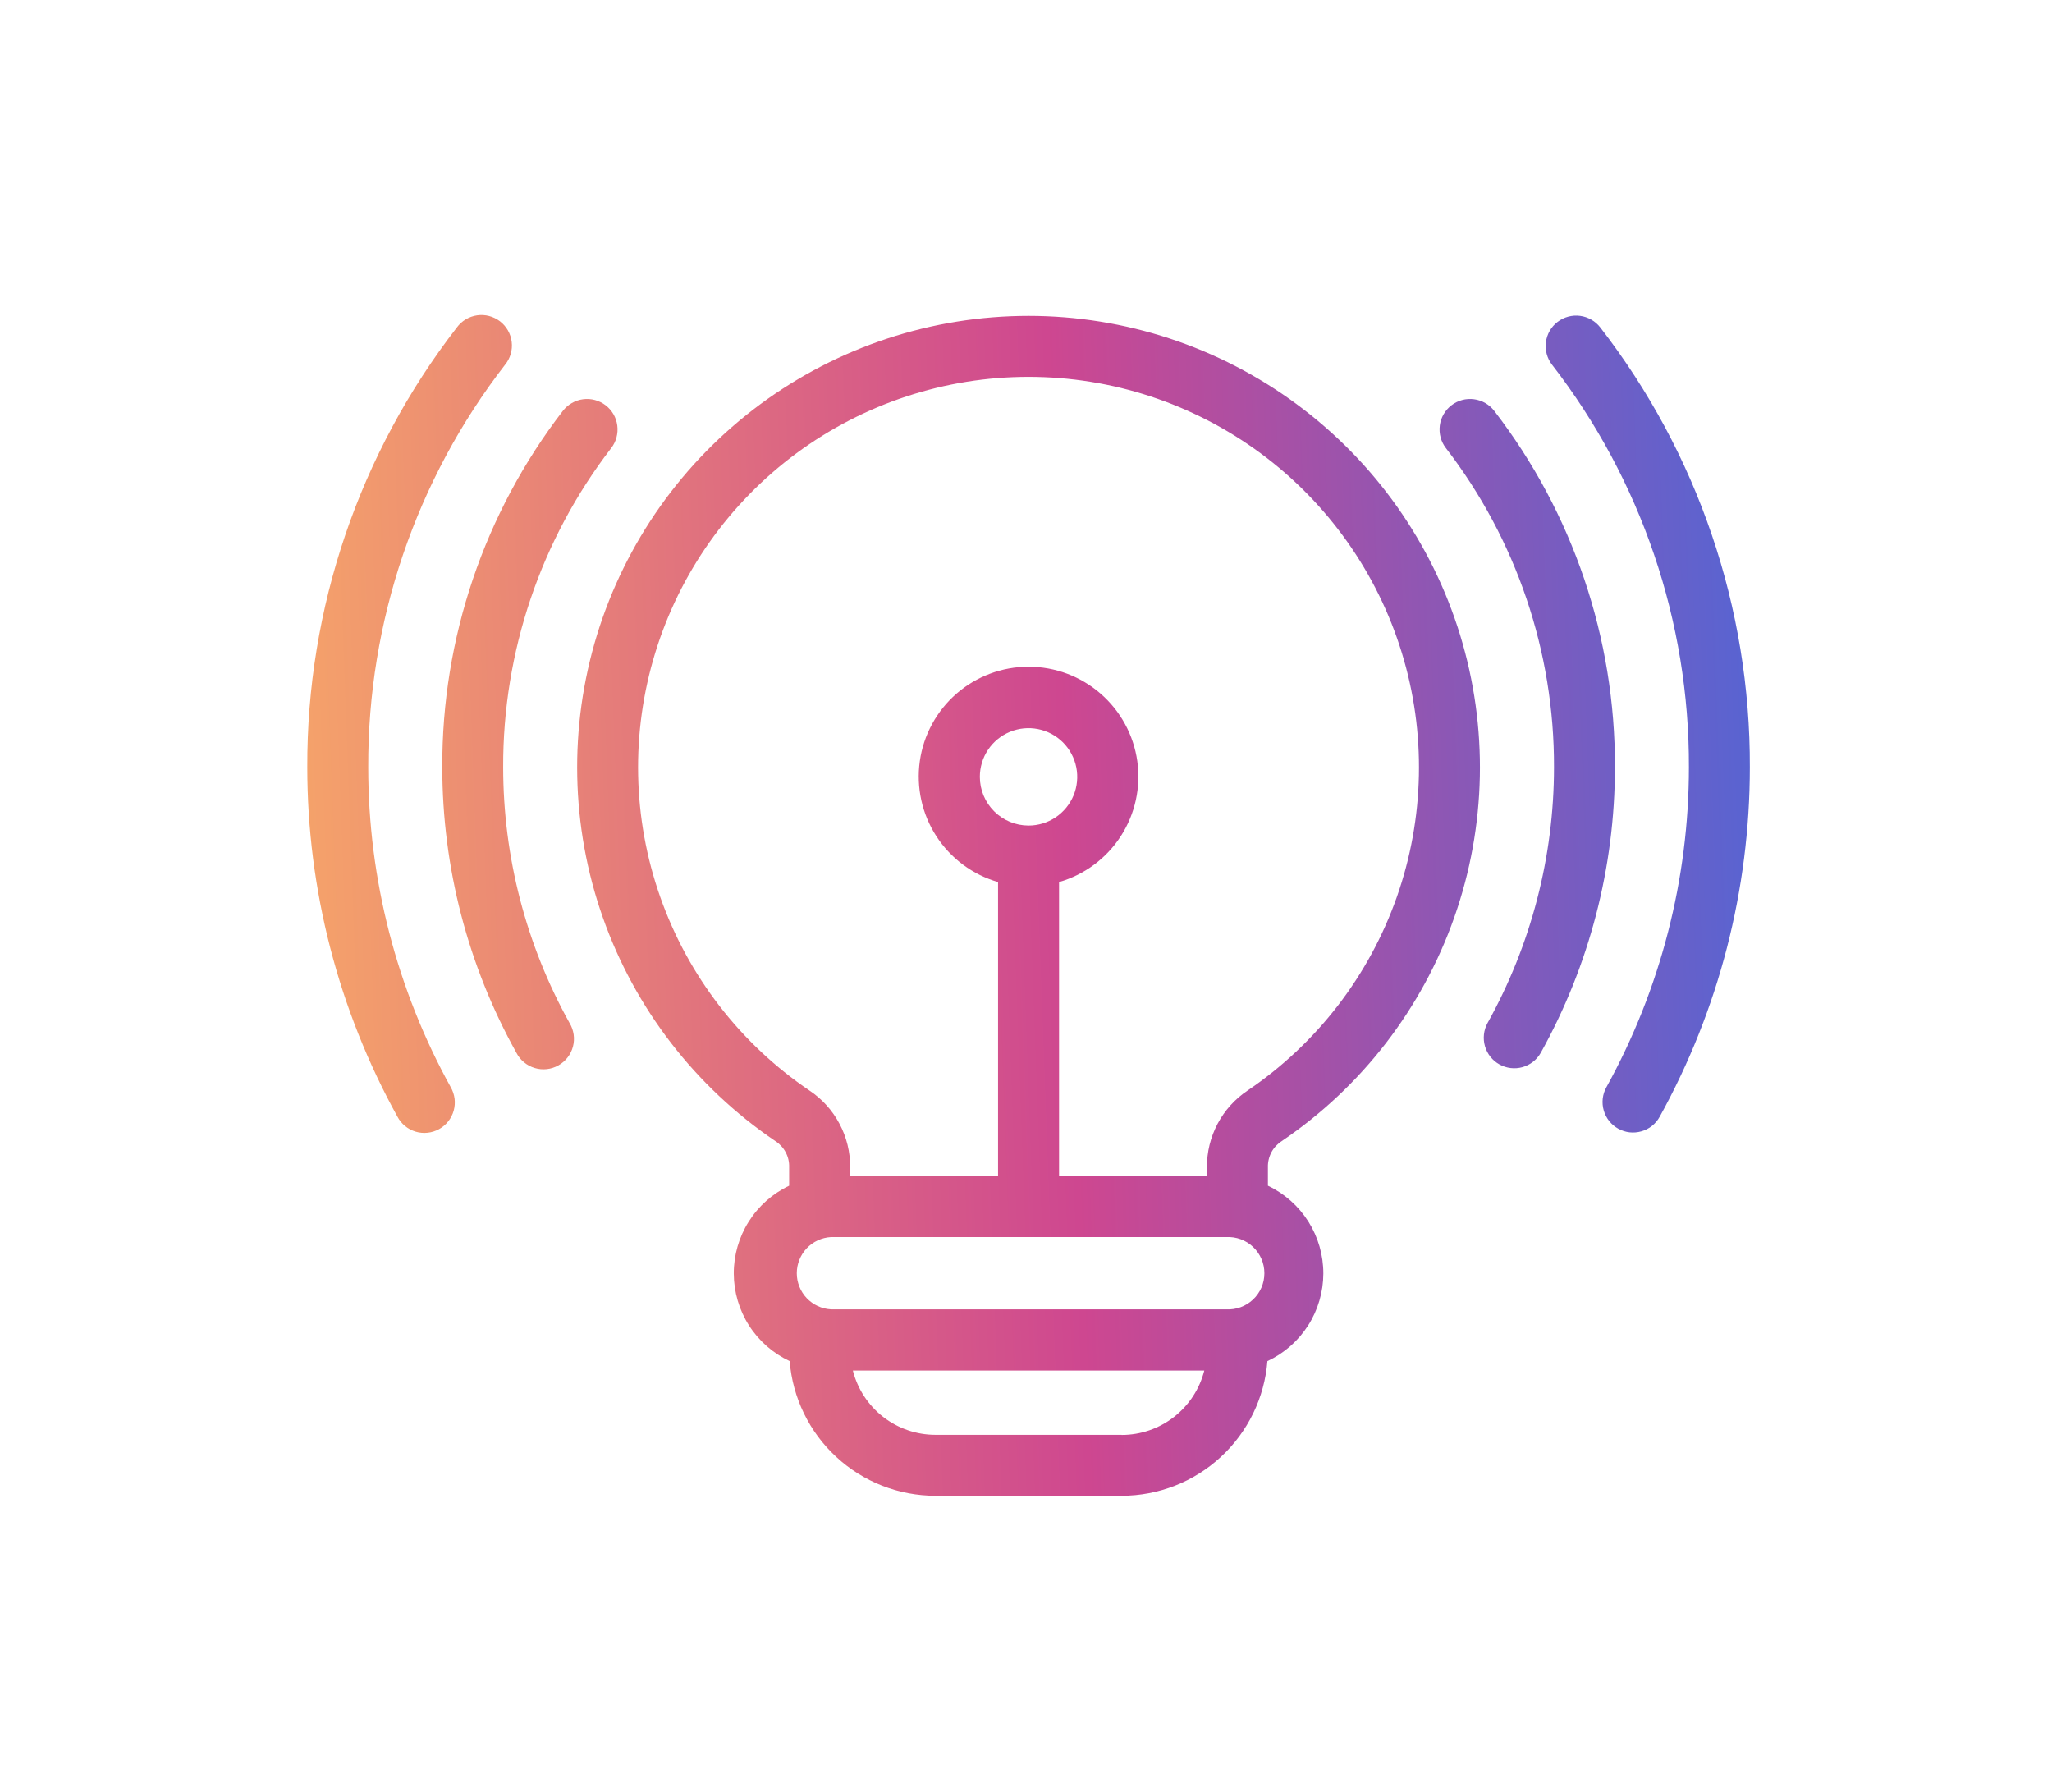 <svg width="71" height="62" viewBox="0 0 71 62" fill="none" xmlns="http://www.w3.org/2000/svg">
<path fill-rule="evenodd" clip-rule="evenodd" d="M43.166 37.73C42.731 38.022 42.374 38.416 42.129 38.879C41.884 39.343 41.757 39.859 41.761 40.383V40.691H36.644V30.516C37.523 30.262 38.281 29.699 38.779 28.93C39.276 28.162 39.479 27.239 39.351 26.333C39.223 25.427 38.771 24.597 38.08 23.997C37.389 23.396 36.504 23.066 35.589 23.066C34.673 23.066 33.788 23.396 33.097 23.997C32.406 24.597 31.954 25.427 31.826 26.333C31.698 27.239 31.901 28.162 32.398 28.93C32.896 29.699 33.654 30.262 34.533 30.516V40.691H29.416V40.383C29.42 39.859 29.293 39.342 29.047 38.879C28.802 38.416 28.445 38.021 28.009 37.73C25.615 36.109 23.806 33.762 22.845 31.035C21.884 28.309 21.824 25.346 22.672 22.582C23.52 19.819 25.233 17.4 27.557 15.682C29.882 13.964 32.697 13.037 35.587 13.037C38.478 13.037 41.293 13.964 43.618 15.682C45.942 17.4 47.655 19.819 48.503 22.582C49.351 25.346 49.29 28.309 48.33 31.035C47.369 33.762 45.56 36.109 43.166 37.73ZM38.81 49.641H32.367C31.711 49.641 31.074 49.422 30.556 49.019C30.039 48.616 29.67 48.052 29.509 47.416H41.669C41.508 48.053 41.139 48.617 40.622 49.021C40.104 49.425 39.467 49.645 38.81 49.645V49.641ZM42.425 42.799C42.596 42.79 42.766 42.815 42.926 42.873C43.086 42.932 43.232 43.022 43.356 43.139C43.48 43.256 43.579 43.398 43.646 43.554C43.714 43.71 43.748 43.879 43.748 44.049C43.748 44.22 43.714 44.388 43.646 44.545C43.579 44.701 43.48 44.842 43.356 44.959C43.232 45.076 43.086 45.167 42.926 45.225C42.766 45.284 42.596 45.309 42.425 45.299H28.75C28.431 45.281 28.131 45.142 27.911 44.909C27.692 44.677 27.569 44.369 27.569 44.049C27.569 43.73 27.692 43.422 27.911 43.189C28.131 42.957 28.431 42.817 28.75 42.799H42.425ZM35.589 28.561C35.922 28.561 36.247 28.462 36.524 28.277C36.801 28.092 37.017 27.828 37.145 27.52C37.272 27.213 37.305 26.874 37.24 26.547C37.175 26.22 37.014 25.92 36.779 25.684C36.543 25.449 36.243 25.289 35.916 25.224C35.589 25.159 35.25 25.192 34.942 25.32C34.635 25.447 34.371 25.663 34.186 25.94C34.001 26.217 33.903 26.543 33.903 26.876C33.903 27.323 34.081 27.752 34.397 28.067C34.713 28.383 35.142 28.561 35.589 28.561ZM35.589 10.927C32.246 10.928 28.993 12 26.305 13.986C23.618 15.973 21.638 18.769 20.657 21.963C19.677 25.158 19.746 28.584 20.856 31.736C21.966 34.888 24.058 37.601 26.825 39.476C26.977 39.573 27.101 39.707 27.185 39.866C27.27 40.025 27.311 40.203 27.305 40.383V41.022C26.73 41.295 26.245 41.725 25.906 42.264C25.566 42.802 25.387 43.426 25.389 44.062C25.391 44.698 25.574 45.321 25.916 45.857C26.259 46.394 26.747 46.821 27.323 47.09C27.425 48.358 28 49.542 28.935 50.405C29.869 51.269 31.094 51.749 32.367 51.75H38.81C40.083 51.749 41.308 51.269 42.242 50.405C43.176 49.542 43.752 48.358 43.853 47.09C44.43 46.821 44.918 46.393 45.261 45.857C45.603 45.321 45.786 44.698 45.788 44.062C45.789 43.425 45.61 42.802 45.271 42.264C44.931 41.725 44.446 41.295 43.87 41.022V40.383C43.865 40.203 43.907 40.025 43.991 39.866C44.075 39.707 44.2 39.573 44.352 39.476C47.118 37.601 49.209 34.888 50.319 31.736C51.43 28.584 51.499 25.159 50.519 21.964C49.538 18.769 47.559 15.973 44.871 13.987C42.184 12 38.93 10.928 35.589 10.927ZM21.149 15.501C18.712 18.666 17.397 22.551 17.41 26.545C17.411 29.644 18.202 32.69 19.709 35.397C19.782 35.519 19.829 35.653 19.849 35.793C19.869 35.933 19.86 36.075 19.824 36.211C19.787 36.348 19.724 36.476 19.637 36.587C19.55 36.699 19.442 36.791 19.319 36.86C19.196 36.929 19.06 36.973 18.92 36.988C18.779 37.004 18.637 36.991 18.502 36.95C18.367 36.91 18.241 36.843 18.132 36.752C18.023 36.663 17.934 36.552 17.869 36.426C16.187 33.404 15.304 30.004 15.303 26.545C15.287 22.087 16.754 17.749 19.474 14.216C19.559 14.106 19.664 14.014 19.784 13.945C19.904 13.875 20.036 13.83 20.174 13.812C20.311 13.794 20.451 13.803 20.585 13.839C20.718 13.875 20.844 13.937 20.954 14.021C21.064 14.105 21.156 14.21 21.226 14.33C21.295 14.45 21.34 14.583 21.358 14.72C21.376 14.857 21.367 14.997 21.331 15.131C21.296 15.265 21.234 15.391 21.149 15.501ZM51.703 14.216C54.423 17.749 55.892 22.086 55.877 26.544C55.876 30.003 54.992 33.404 53.31 36.425C53.173 36.667 52.945 36.845 52.677 36.92C52.409 36.994 52.122 36.96 51.879 36.824C51.636 36.689 51.457 36.462 51.38 36.195C51.303 35.928 51.335 35.64 51.468 35.396C52.976 32.69 53.768 29.643 53.769 26.544C53.781 22.55 52.464 18.664 50.026 15.499C49.856 15.277 49.782 14.996 49.818 14.719C49.855 14.441 50.001 14.19 50.223 14.02C50.445 13.85 50.726 13.775 51.003 13.812C51.281 13.849 51.532 13.994 51.703 14.216ZM58.437 26.544C58.436 30.417 57.453 34.226 55.581 37.616C55.513 37.737 55.471 37.871 55.455 38.008C55.44 38.146 55.451 38.285 55.49 38.418C55.528 38.551 55.592 38.675 55.678 38.784C55.765 38.892 55.871 38.982 55.992 39.049C56.114 39.116 56.247 39.159 56.384 39.175C56.522 39.19 56.661 39.178 56.794 39.14C56.927 39.102 57.052 39.038 57.16 38.952C57.268 38.865 57.358 38.758 57.425 38.637C59.471 34.937 60.544 30.778 60.545 26.549C60.565 21.041 58.743 15.684 55.37 11.328C55.286 11.219 55.181 11.127 55.06 11.058C54.94 10.989 54.808 10.944 54.67 10.926C54.533 10.908 54.394 10.918 54.26 10.954C54.126 10.99 54.001 11.052 53.891 11.137C53.781 11.221 53.689 11.327 53.62 11.447C53.551 11.567 53.507 11.7 53.489 11.837C53.471 11.974 53.48 12.114 53.517 12.248C53.553 12.381 53.615 12.507 53.7 12.616C56.786 16.603 58.453 21.506 58.437 26.547V26.544ZM17.477 12.616C17.566 12.507 17.632 12.381 17.671 12.246C17.71 12.111 17.722 11.969 17.705 11.829C17.689 11.689 17.644 11.554 17.575 11.432C17.505 11.309 17.412 11.202 17.301 11.116C17.189 11.031 17.061 10.968 16.925 10.932C16.789 10.896 16.647 10.888 16.508 10.908C16.369 10.928 16.235 10.976 16.114 11.048C15.993 11.121 15.889 11.217 15.806 11.33C12.434 15.685 10.613 21.04 10.632 26.547C10.633 30.776 11.707 34.934 13.752 38.635C13.817 38.759 13.907 38.868 14.015 38.957C14.123 39.046 14.248 39.112 14.382 39.152C14.516 39.192 14.657 39.205 14.796 39.189C14.935 39.174 15.07 39.132 15.192 39.064C15.315 38.996 15.422 38.905 15.509 38.795C15.596 38.686 15.66 38.56 15.698 38.425C15.735 38.29 15.746 38.149 15.729 38.011C15.711 37.872 15.666 37.738 15.597 37.616C13.725 34.228 12.742 30.42 12.741 26.549C12.723 21.507 14.391 16.603 17.477 12.616Z" fill="url(#paint0_linear_1015_935)"/>
<defs>
<linearGradient id="paint0_linear_1015_935" x1="7.131" y1="30.898" x2="61.631" y2="28.898" gradientUnits="userSpaceOnUse">
<stop stop-color="#FAAE65"/>
<stop offset="0.546" stop-color="#CE4790"/>
<stop offset="1" stop-color="#5465D4"/>
</linearGradient>
</defs>
</svg>
